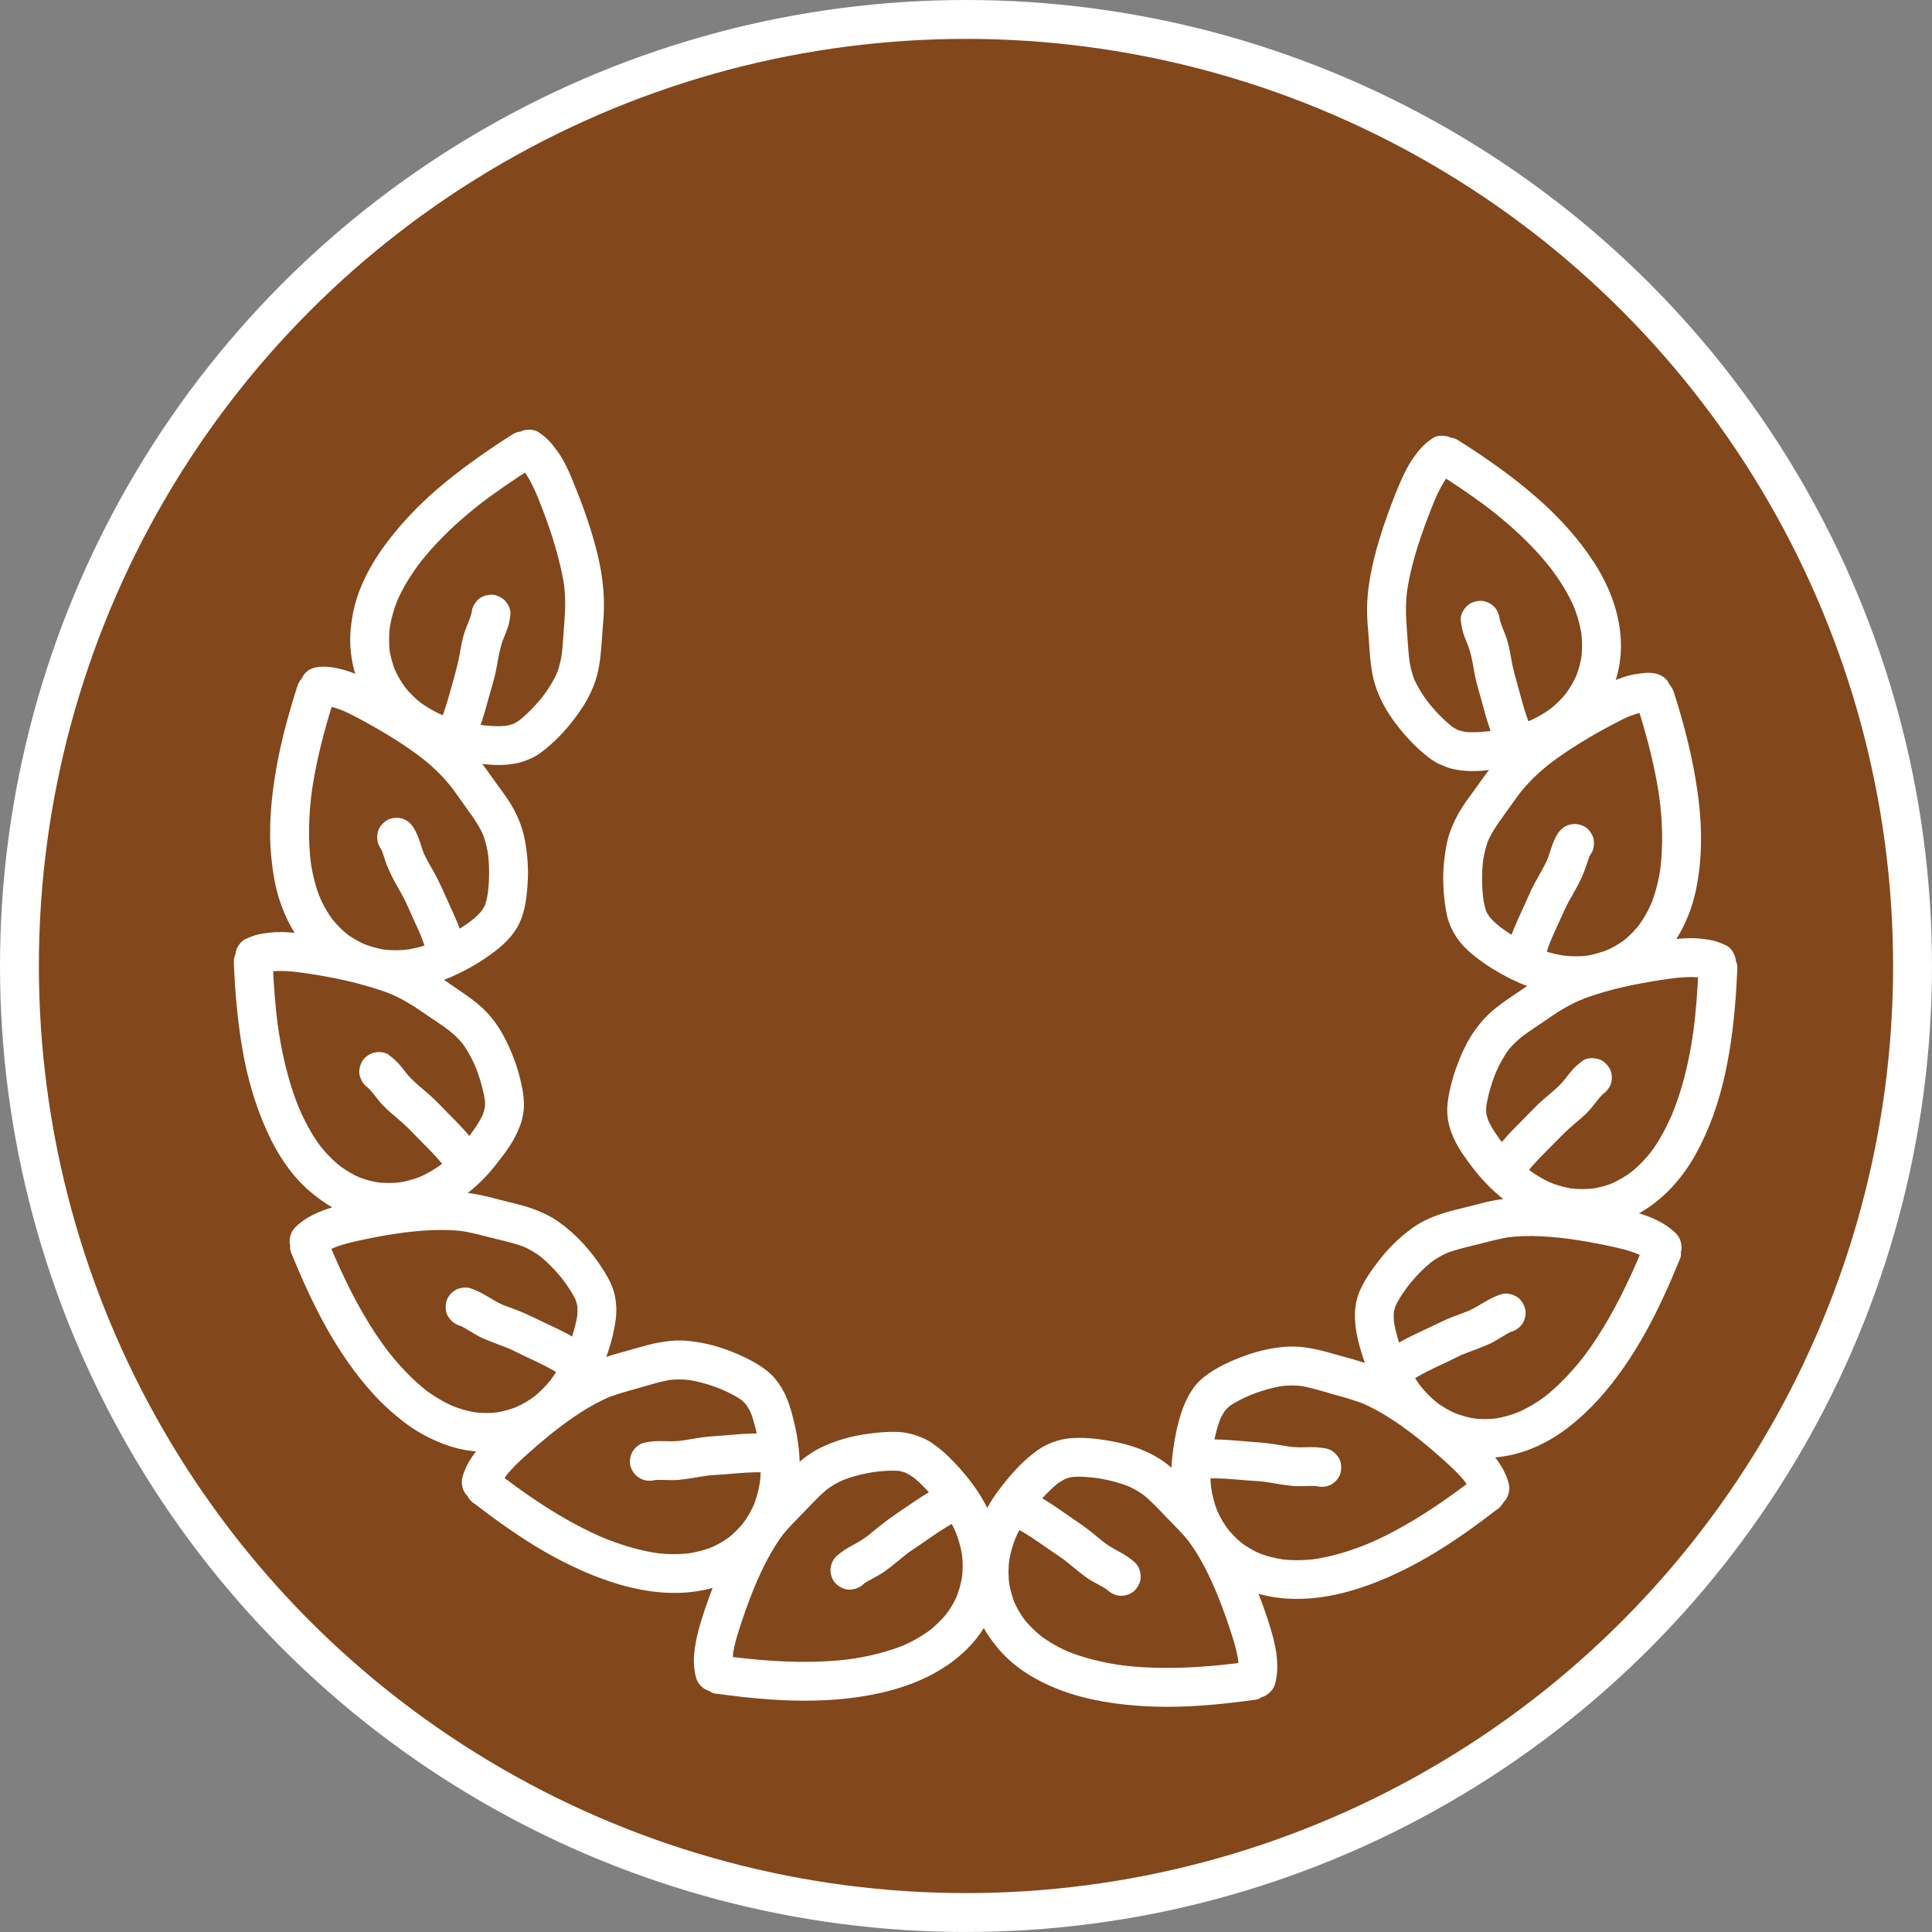 <svg xmlns="http://www.w3.org/2000/svg" id="Ebene_2" viewBox="0 0 1242.01 1242.01"><rect x="0" y="0" width="1242.01" height="1242.01" fill="#808080" stroke="none"/><defs><style>.cls-1{fill:#fff;}.cls-2{fill:#82471b;stroke:#fff;stroke-miterlimit:10;stroke-width:25px;}</style></defs><g id="Ebene_1-2"><circle class="cls-2" cx="621" cy="621" r="608.5"></circle><path class="cls-1" d="M329.92,278.98c-14.93,9.45-29.44,19.54-43.16,30.69-13.85,11.26-26.35,23.79-37.22,37.96s-19.92,30.64-22.96,48.45c-.88,5.17-1.51,10.42-1.47,15.67s.67,10.53,1.73,15.66,2.95,10.14,5.09,15.01c1.51,3.45,3.31,6.76,5.4,9.9,4.44,6.67,9.78,12.75,16.1,17.68,3.52,2.75,7.08,5.36,10.96,7.58s8.02,4.04,12.18,5.77c6.74,2.79,13.79,4.75,20.97,6.03,4.78.85,9.61,1.45,14.44,1.93,4.11.41,8.25.67,12.38.37,3.01-.22,6.04-.6,8.99-1.28s5.57-1.8,8.26-2.99c4.69-2.08,8.7-5.48,12.52-8.85,7.16-6.33,13.43-13.75,18.83-21.62s9.73-16.73,11.65-26.11c2.08-10.17,2.21-20.58,3.16-30.89s.51-20.44-1.07-30.69c-1.48-9.62-3.99-19.12-6.86-28.41-2.86-9.25-6.21-18.35-9.84-27.33-3.32-8.2-6.64-16.68-11.95-23.84-1.67-2.25-3.38-4.53-5.35-6.54s-4.13-3.65-6.36-5.23c-2.52-1.78-6.77-2.05-9.63-1.26s-6.04,3.04-7.47,5.74c-1.53,2.9-2.3,6.42-1.26,9.63l1.26,2.99c1.11,1.88,2.61,3.37,4.48,4.48.29.2.58.41.86.63l-2.53-1.95c2.24,1.74,4.18,3.81,5.91,6.05l-1.95-2.53c3.93,5.16,6.8,11.04,9.32,17l-1.26-2.99c6.54,15.59,12.27,31.62,16.12,48.1,1.1,4.69,2.06,9.41,2.71,14.19l-.45-3.32c1.04,7.92,1.11,15.89.45,23.85s-.93,16.1-2,24.07l.45-3.32c-.71,5.1-1.87,10.1-3.86,14.87l1.26-2.99c-2.71,6.37-6.46,12.24-10.67,17.72l1.95-2.53c-5.11,6.59-10.93,12.67-17.49,17.82l2.53-1.95c-1.99,1.53-4.14,2.8-6.45,3.79l2.99-1.26c-2.57,1.06-5.25,1.75-8,2.14l3.32-.45c-7.04.93-14.24.11-21.24-.83l3.32.45c-8.95-1.22-17.77-3.43-26.12-6.92l2.99,1.26c-6.06-2.56-11.8-5.79-17.03-9.79l2.53,1.95c-4.38-3.39-8.33-7.27-11.74-11.64l1.95,2.53c-3.41-4.41-6.21-9.24-8.4-14.36l1.26,2.99c-2.1-5.02-3.52-10.26-4.25-15.65l.45,3.32c-.75-5.85-.69-11.75.07-17.6l-.45,3.32c.99-7.32,3.04-14.43,5.89-21.24l-1.26,2.99c4.16-9.81,9.98-18.84,16.46-27.26l-1.95,2.53c9.09-11.74,19.68-22.23,31.01-31.79,3.28-2.77,6.63-5.46,10.02-8.08l-2.53,1.95c11.11-8.58,22.75-16.46,34.61-23.96,2.72-1.72,4.88-4.33,5.74-7.47s.45-6.98-1.26-9.63-4.28-5.02-7.47-5.74-6.77-.55-9.63,1.26h0Z"></path><path class="cls-1" d="M302.9,479.06c5.65-9.49,8.56-20.44,11.42-31.01,1.38-5.11,3.07-10.16,4.19-15.34,1.24-5.74,1.99-11.58,3.52-17.26.81-3.01,2.02-5.87,3.18-8.76.57-1.43,1.13-2.87,1.58-4.35.75-2.47,1.04-4.95,1.36-7.52.37-2.95-1.66-6.84-3.66-8.84-2.17-2.17-5.73-3.8-8.84-3.66s-6.59,1.21-8.84,3.66l-1.95,2.53c-1.13,1.95-1.7,4.05-1.71,6.31l-.05.42.45-3.32c-.71,4.81-3.02,9.15-4.62,13.69-1.7,4.82-2.51,9.92-3.43,14.92-1.7,9.28-4.51,18.36-7.07,27.43-1.39,4.93-2.92,9.84-4.91,14.57l1.26-2.99c-1.01,2.37-2.14,4.68-3.46,6.89-1.65,2.77-2.11,6.53-1.26,9.63.8,2.9,3.04,6.04,5.74,7.47,2.9,1.53,6.42,2.3,9.63,1.26s5.77-2.88,7.47-5.74h0Z"></path><path class="cls-1" d="M191.13,441.17c-5.57,17.51-10.48,35.28-13.62,53.4-3.3,19.06-5.06,38.56-2.97,57.86.96,8.89,2.37,17.75,5.19,26.26,2.59,7.81,6.02,15.51,10.58,22.38,4.88,7.36,10.68,13.77,17.66,19.16,7.53,5.82,16.07,10.13,25.24,12.75,18.19,5.19,37.92,2.99,55.22-4.27,8.7-3.65,16.79-8.07,24.56-13.42s14.63-10.95,19.34-18.88c4.98-8.4,6.18-18.44,6.83-28s.02-18.65-1.64-27.82-5.24-17.63-10.22-25.36c-2.28-3.54-4.78-6.92-7.27-10.31s-4.91-6.93-7.41-10.37c-5.38-7.38-11.24-14.32-18.13-20.34-7.52-6.57-15.7-12.48-24.04-17.96-7.78-5.11-15.83-9.81-24.01-14.24s-16.94-9.09-26.14-11.58c-4.78-1.29-9.95-2.13-14.91-1.72-3.36.28-6.38,1.21-8.84,3.66-2.17,2.17-3.8,5.73-3.66,8.84s1.21,6.59,3.66,8.84c2.33,2.14,5.57,3.93,8.84,3.66,2.15-.18,4.29-.08,6.43.21l-3.32-.45c4.67.68,9.16,2.18,13.5,4l-2.99-1.26c7.26,3.08,14.19,6.97,21.05,10.84s14.22,8.34,21.04,12.97c3.87,2.62,7.66,5.36,11.36,8.22l-2.53-1.95c7.75,6.01,14.78,12.66,20.81,20.42l-1.95-2.53c4.13,5.35,7.93,10.97,11.91,16.43s7.74,11.01,10.41,17.2l-1.26-2.99c2.18,5.18,3.42,10.68,4.18,16.24l-.45-3.32c1.19,9.06,1.12,18.3-.08,27.35l.45-3.32c-.53,3.9-1.17,7.83-2.67,11.49l1.26-2.99c-1.03,2.42-2.37,4.66-3.97,6.75l1.95-2.53c-2.36,3.01-5.18,5.59-8.19,7.94l2.53-1.95c-7.97,6.16-16.78,11.46-26.04,15.41l2.99-1.26c-6.87,2.89-14.05,5.01-21.44,6.05l3.32-.45c-6.06.81-12.17.88-18.23.08l3.32.45c-5.53-.77-10.92-2.24-16.08-4.39l2.99,1.26c-4.92-2.09-9.56-4.74-13.8-7.99l2.53,1.95c-4.31-3.34-8.14-7.23-11.49-11.53l1.95,2.53c-4-5.21-7.25-10.93-9.82-16.97l1.26,2.99c-3.48-8.29-5.57-17-6.77-25.89l.45,3.32c-2.11-16.04-1.54-32.29.58-48.29l-.45,3.32c2.27-16.84,6.22-33.4,10.98-49.7,1.32-4.53,2.71-9.04,4.14-13.54.96-3.02.32-6.94-1.26-9.63s-4.49-5.07-7.47-5.74c-6.82-1.55-13.25,2.06-15.38,8.73h0Z"></path><path class="cls-1" d="M299.06,609.7c-1.49-9.16-5.47-17.84-9.29-26.21-3.51-7.71-6.76-15.61-10.92-22.99-2.44-4.32-5-8.6-6.97-13.16l1.26,2.99c-2.55-6.1-3.76-12.81-7.4-18.44-1.76-2.72-4.3-4.87-7.47-5.74-2.99-.82-6.98-.45-9.63,1.26s-5.02,4.28-5.74,7.47-.57,6.8,1.26,9.63c.82,1.27,1.49,2.6,2.08,3.98l-1.26-2.99c1.41,3.44,2.31,7.05,3.67,10.51,1.79,4.57,3.97,8.89,6.38,13.16,1.97,3.48,4,6.93,5.73,10.53,1.62,3.38,3.03,6.86,4.6,10.26,1.84,3.99,3.71,7.97,5.42,12.01l-1.26-2.99c2.35,5.59,4.46,11.35,5.44,17.36.47,2.9,3.32,6.05,5.74,7.47,2.68,1.57,6.63,2.23,9.63,1.26s5.94-2.85,7.47-5.74l1.26-2.99c.6-2.22.6-4.43,0-6.65h0Z"></path><path class="cls-1" d="M150.29,618.48c.76,18.59,2.34,37.17,5.46,55.53s8.2,36.22,15.88,53.23c6.89,15.27,16.51,29.95,29.75,40.45,3.7,2.93,7.46,5.74,11.57,8.06s8.59,4.28,13.09,5.87c3.62,1.28,7.36,2.21,11.16,2.77,4.93.73,9.85,1.27,14.84,1.11,8.59-.28,17.29-1.9,25.28-5.12,4.38-1.76,8.66-3.68,12.73-6.08s7.97-5.31,11.74-8.29c6.1-4.82,11.55-10.43,16.41-16.49,3.2-4,6.32-8.1,9.18-12.35s5.08-8.68,6.91-13.44,2.7-10.08,2.52-15.14-1.2-10.01-2.36-14.82c-2.2-9.11-5.62-18.05-9.93-26.37s-9.82-15.68-16.86-21.59-15.31-10.96-23.01-16.42c-3.57-2.53-7.21-4.94-11.01-7.1-4.58-2.61-9.34-4.74-14.2-6.77-8.84-3.68-18.16-6.3-27.46-8.53s-19.13-4.02-28.8-5.44-19.15-3.03-28.72-2.09c-2.95.29-5.93.65-8.81,1.35s-5.54,1.84-8.19,3.06-4.99,4.73-5.74,7.47c-.82,2.99-.45,6.98,1.26,9.63s4.28,5.02,7.47,5.74l3.32.45c2.26,0,4.36-.58,6.31-1.71.34-.16.68-.31,1.02-.45l-2.99,1.26c2.53-1.02,5.17-1.65,7.86-2.04l-3.32.45c7.19-.97,14.47-.31,21.63.65l-3.32-.45c16.75,2.25,33.45,5.35,49.6,10.4,4.33,1.35,8.62,2.83,12.8,4.6l-2.99-1.26c7.21,3.07,13.97,6.99,20.38,11.47s13.02,8.56,19.19,13.31l-2.53-1.95c4,3.11,7.72,6.54,10.83,10.55l-1.95-2.53c4.05,5.3,7.21,11.24,9.82,17.36l-1.26-2.99c3.38,8.03,5.89,16.48,7.13,25.12l-.45-3.32c.35,2.6.36,5.19.02,7.79l.45-3.32c-.41,2.85-1.23,5.59-2.34,8.25l1.26-2.99c-2.75,6.37-6.96,12.05-11.17,17.52l1.95-2.53c-5.39,6.93-11.51,13.29-18.46,18.67l2.53-1.95c-5.22,4-10.86,7.41-16.91,9.99l2.99-1.26c-5.38,2.27-11.01,3.84-16.8,4.63l3.32-.45c-5.68.74-11.41.72-17.09-.03l3.32.45c-5.27-.73-10.4-2.15-15.32-4.2l2.99,1.26c-5.37-2.28-10.39-5.28-15.02-8.84l2.53,1.95c-5.53-4.3-10.43-9.34-14.73-14.87l1.95,2.53c-6.39-8.3-11.31-17.64-15.38-27.27l1.26,2.99c-5.93-14.12-9.88-29-12.58-44.05-.78-4.36-1.46-8.74-2.05-13.13l.45,3.32c-1.84-13.8-2.84-27.7-3.4-41.61-.13-3.29-1.3-6.48-3.66-8.84-2.17-2.17-5.73-3.8-8.84-3.66s-6.59,1.21-8.84,3.66-3.8,5.5-3.66,8.84h0Z"></path><path class="cls-1" d="M309.99,741.87c-3-5.36-6.95-10.23-11.02-14.81-3.59-4.03-7.43-7.82-11.22-11.65s-7.43-7.87-11.5-11.45-8.7-7.18-12.59-11.26c-1.98-2.08-3.67-4.4-5.46-6.64-2.5-3.16-5.18-5.59-8.41-8.03-2.41-1.82-6.87-2.02-9.63-1.26s-6.04,3.04-7.47,5.74c-1.53,2.9-2.3,6.42-1.26,9.63l1.26,2.99c1.11,1.88,2.61,3.37,4.48,4.48l.32.24-2.53-1.95c3.6,2.84,6.12,6.7,9.01,10.2,3.1,3.76,6.85,6.92,10.55,10.06s7.37,6.42,10.75,9.99c3.18,3.36,6.48,6.59,9.72,9.89,3.76,3.83,7.45,7.75,10.74,12l-1.95-2.53c1.7,2.22,3.28,4.52,4.64,6.97,1.52,2.71,4.5,4.93,7.47,5.74s6.98.45,9.63-1.26,5.02-4.28,5.74-7.47.43-6.62-1.26-9.63h0Z"></path><path class="cls-1" d="M187.02,805.01c6.7,16.31,13.86,32.45,22.44,47.87s18.67,30.25,30.6,43.33c6.22,6.82,13.02,12.95,20.36,18.54s15.96,10.2,24.87,13.6c17.08,6.5,36.88,6.9,53.92.04,4.24-1.71,8.39-3.55,12.29-5.93s7.3-4.99,10.66-7.83c6.05-5.12,11.16-11.35,15.58-17.9s8.01-14.15,10.99-21.73c3.43-8.71,5.94-17.81,7.13-27.09.69-5.38.4-10.84-.87-16.13s-3.77-9.93-6.53-14.4c-5.05-8.17-11.17-15.89-18.07-22.57-3.72-3.6-7.77-6.9-12.01-9.86s-9.08-5.2-13.99-7.15c-8.32-3.3-17.18-4.85-25.78-7.21-9.85-2.7-19.99-4.48-30.21-4.81s-19.57.49-29.23,1.67c-10.81,1.32-21.55,3.11-32.21,5.36-8.9,1.88-17.58,4.14-25.8,8.16-4.12,2.02-8.05,4.75-11.3,7.98-2.27,2.25-3.66,5.65-3.66,8.84s1.36,6.73,3.66,8.84,5.51,3.81,8.84,3.66,6.43-1.27,8.84-3.66c.76-.76,1.57-1.46,2.41-2.13l-2.53,1.95c2.8-2.15,5.93-3.8,9.17-5.17l-2.99,1.26c6.5-2.69,13.37-4.24,20.24-5.68,8.37-1.76,16.8-3.28,25.28-4.43l-3.32.45c14.12-1.89,28.66-3.13,42.84-1.26l-3.32-.45c7.61,1.03,14.91,3.16,22.35,4.99s14.43,3.38,21.28,6.23l-2.99-1.26c4.39,1.86,8.43,4.27,12.21,7.16l-2.53-1.95c6.4,4.95,12.02,10.87,16.97,17.24l-1.95-2.53c3.77,4.89,7.48,10.16,9.98,15.84l-1.26-2.99c.99,2.35,1.67,4.79,2.04,7.32l-.45-3.32c.44,3.33.33,6.67-.1,10l.45-3.32c-.71,5.05-2.11,9.97-3.59,14.84-1.17,3.87-2.54,7.67-4.1,11.39l1.26-2.99c-3.12,7.37-7.04,14.39-11.94,20.73l1.95-2.53c-3.69,4.74-7.9,9.05-12.65,12.74l2.53-1.95c-4.37,3.37-9.13,6.17-14.21,8.33l2.99-1.26c-5.16,2.16-10.57,3.67-16.1,4.44l3.32-.45c-5.48.72-11,.69-16.48-.03l3.32.45c-6.26-.86-12.33-2.61-18.16-5.04l2.99,1.26c-7.18-3.04-13.88-7.09-20.05-11.85l2.53,1.95c-10.03-7.81-18.79-17.24-26.55-27.28l1.95,2.53c-12.55-16.3-22.51-34.43-31.13-53.06-2.38-5.14-4.65-10.32-6.86-15.54l1.26,2.99c-.82-1.95-1.64-3.91-2.45-5.87-.39-1.63-1.13-3.04-2.24-4.25-.88-1.36-2.05-2.43-3.51-3.22-2.68-1.57-6.63-2.23-9.63-1.26s-5.94,2.85-7.47,5.74-2.51,6.6-1.26,9.63h0Z"></path><path class="cls-1" d="M380.45,868.08c-6.54-5.64-13.9-9.88-21.63-13.63-3.52-1.71-7.07-3.34-10.6-5.02-4.42-2.11-8.75-4.27-13.29-6.14s-9.35-3.45-13.94-5.38l2.99,1.26c-7.51-3.19-13.82-8.59-21.69-11.02-3.04-.94-6.92-.33-9.63,1.26s-5.07,4.49-5.74,7.47c-.73,3.2-.57,6.79,1.26,9.63s4.26,4.76,7.47,5.74c.8.25,1.58.53,2.35.86l-2.99-1.26c5.21,2.3,9.69,5.94,14.91,8.27,6.31,2.81,12.86,4.95,19.22,7.61l-2.99-1.26c3.28,1.4,6.43,3.08,9.65,4.61s6.34,2.97,9.5,4.49c6.25,3.01,12.49,6.22,18.01,10.47l-2.53-1.95c.69.54,1.36,1.09,2.02,1.66,2.54,2.19,5.39,3.66,8.84,3.66,3.07,0,6.73-1.36,8.84-3.66s3.81-5.51,3.66-8.84-1.17-6.69-3.66-8.84h0Z"></path><path class="cls-1" d="M305.37,966.88c14.13,10.9,28.69,21.29,44.14,30.26s33.46,17.38,51.54,22.26,36.21,6.42,54.17,2.15c8.51-2.02,16.96-5.52,24.24-10.4,8.29-5.56,15.15-12.47,20.86-20.64,9.84-14.08,14.01-31.78,13.79-48.79-.11-8.85-1.36-17.78-3.37-26.4-1.89-8.13-4.16-16.53-8.61-23.68-2.41-3.87-5.38-7.52-8.98-10.34-3.9-3.05-7.97-5.55-12.4-7.74-8.4-4.17-17.33-7.6-26.5-9.64-4.87-1.08-9.87-1.83-14.85-2.11-5.45-.3-10.93.38-16.29,1.35-4.57.83-9.05,2.08-13.51,3.38s-8.91,2.5-13.37,3.75c-9.11,2.55-18.01,6.09-26.31,10.65s-15.7,9.69-23.05,15.21c-8.24,6.18-16.21,12.7-23.91,19.54-7.13,6.34-13.95,12.84-19.41,20.72-2.75,3.97-4.96,8.51-6.24,13.17-.85,3.13-.38,6.83,1.26,9.63,1.52,2.59,4.49,5.07,7.47,5.74,3.2.73,6.79.57,9.63-1.26s4.87-4.27,5.74-7.47c.31-1.12.68-2.22,1.12-3.29l-1.26,2.99c1.39-3.27,3.3-6.26,5.46-9.08l-1.95,2.53c4.53-5.83,10.02-10.8,15.51-15.69,6.03-5.37,12.21-10.57,18.59-15.51l-2.53,1.95c11.04-8.51,22.74-16.69,35.61-22.18l-2.99,1.26c6.85-2.89,13.96-4.72,21.09-6.75,7.54-2.14,15.03-4.61,22.82-5.67l-3.32.45c4.94-.64,9.86-.58,14.8.07l-3.32-.45c8.36,1.16,16.51,3.64,24.27,6.91l-2.99-1.26c5.4,2.29,10.96,4.9,15.66,8.44l-2.53-1.95c1.94,1.51,3.67,3.23,5.19,5.17l-1.95-2.53c1.89,2.47,3.39,5.19,4.61,8.05l-1.26-2.99c1.7,4.04,2.87,8.26,3.91,12.51,1.1,4.48,2.03,8.98,2.66,13.54l-.45-3.32c1.1,8.21,1.28,16.54.21,24.77l.45-3.32c-.86,6.29-2.45,12.46-4.91,18.32l1.26-2.99c-2.13,5-4.86,9.71-8.16,14.03l1.95-2.53c-3.33,4.3-7.17,8.19-11.47,11.53l2.53-1.95c-4.24,3.25-8.87,5.91-13.79,7.99l2.99-1.26c-5.74,2.38-11.76,3.95-17.91,4.8l3.32-.45c-7.94,1.06-15.98.94-23.92-.11l3.32.45c-13.23-1.81-26.14-5.89-38.43-11.05l2.99,1.26c-19.99-8.46-38.51-20.04-56.08-32.71-4.91-3.54-9.75-7.18-14.54-10.88-2.38-1.84-6.89-2.01-9.63-1.26-2.9.8-6.04,3.04-7.47,5.74-1.53,2.9-2.3,6.42-1.26,9.63l1.26,2.99c1.11,1.88,2.61,3.37,4.48,4.48h0Z"></path><path class="cls-1" d="M502.04,922.91c-8.53-1.62-17.06-1.63-25.69-1.01-3.83.27-7.66.63-11.49.94-4.38.35-8.74.57-13.1,1.15-5.3.71-10.55,1.75-15.86,2.47l3.32-.45c-3.78.49-7.49.61-11.3.47-4.66-.17-9.23-.07-13.81.98-2.98.68-5.95,3.15-7.47,5.74s-2.23,6.63-1.26,9.63c2.16,6.68,8.54,10.29,15.38,8.73.71-.16,1.43-.29,2.16-.39l-3.32.45c5.57-.67,11.19.27,16.78-.27,6.84-.66,13.56-2.1,20.37-3.02l-3.32.45c3.59-.47,7.2-.6,10.81-.88s7.05-.6,10.58-.87c7.02-.54,14.12-.91,21.13,0l-3.32-.45c.93.13,1.86.28,2.78.45,3.35.64,6.61.51,9.63-1.26,2.59-1.52,5.07-4.49,5.74-7.47.73-3.2.57-6.79-1.26-9.63-1.68-2.61-4.3-5.14-7.47-5.74h0Z"></path><path class="cls-1" d="M459.75,1088.74c18.94,2.55,37.95,4.56,57.08,4.58s38.14-1.8,56.43-6.8c16.9-4.62,32.92-12.16,45.93-24.06,6.03-5.51,11.35-12.13,15.3-19.29,2.28-4.13,4.17-8.55,5.66-13.02,1.64-4.93,2.5-9.96,3.17-15.1,2.35-18.03-2.95-36.57-12.13-52.03-4.74-7.99-10.61-15.36-16.99-22.1-2.69-2.83-5.42-5.64-8.41-8.16-3.58-3.01-7.38-5.97-11.66-7.92-5.54-2.53-10.9-4.03-17.03-4.29-3.89-.17-7.8,0-11.67.34-9.19.83-18.42,2.4-27.17,5.4-4.62,1.58-9.23,3.46-13.5,5.83s-8.55,5.66-12.37,9c-6.37,5.55-11.99,11.97-17.95,17.96-6.52,6.55-12.44,13.78-17.37,21.6s-9.04,16.33-12.74,24.85c-4.17,9.6-7.93,19.36-11.26,29.29-3.12,9.32-5.89,18.58-6.81,28.41-.47,5.03-.1,10.28,1.18,15.17.79,3.02,3.06,5.9,5.74,7.47s6.63,2.23,9.63,1.26,5.94-2.85,7.47-5.74,2.14-6.3,1.26-9.63c-.27-1.03-.48-2.06-.63-3.11l.45,3.32c-.48-3.62-.33-7.26.14-10.87l-.45,3.32c1.07-7.79,3.56-15.3,6.04-22.73,2.68-8.02,5.61-15.95,8.88-23.74l-1.26,2.99c5.26-12.45,11.23-24.88,19.52-35.62l-1.95,2.53c4.59-5.91,9.94-11.04,15.12-16.42s10.13-10.81,15.99-15.34l-2.53,1.95c3.8-2.9,7.9-5.24,12.31-7.09l-2.99,1.26c7.58-3.15,15.64-5.09,23.76-6.2l-3.32.45c6.23-.83,12.82-1.45,19.08-.66l-3.32-.45c2.51.35,4.94,1.02,7.28,1.99l-2.99-1.26c2.96,1.27,5.68,2.97,8.23,4.92l-2.53-1.95c3.37,2.63,6.41,5.64,9.36,8.73,3.16,3.31,6.18,6.72,8.98,10.34l-1.95-2.53c4.83,6.29,8.98,13.09,12.11,20.4l-1.26-2.99c2.5,5.93,4.29,12.13,5.16,18.51l-.45-3.32c.74,5.68.75,11.42-.01,17.1l.45-3.32c-.78,5.52-2.23,10.92-4.39,16.06l1.26-2.99c-2.09,4.88-4.8,9.44-8.03,13.64l1.95-2.53c-3.76,4.82-8.15,9.1-12.98,12.83l2.53-1.95c-5.99,4.58-12.57,8.31-19.5,11.26l2.99-1.26c-12.06,5.09-25,8.07-37.93,9.83l3.32-.45c-21.97,2.95-44.27,2.23-66.28.02-6.07-.61-12.13-1.34-18.18-2.15l3.32.45-.43-.06c-1.66-.52-3.32-.6-4.98-.22-1.66.08-3.21.57-4.65,1.48-2.59,1.52-5.07,4.49-5.74,7.47-.73,3.2-.57,6.79,1.26,9.63,1.63,2.52,4.35,5.32,7.47,5.74h0Z"></path><path class="cls-1" d="M611.17,952.82c-8.29,2.89-15.77,7.29-23,12.2s-14.59,9.71-21.47,15.08c-3.63,2.83-7.08,5.87-10.71,8.68l2.53-1.95c-3.05,2.34-6.23,4.31-9.62,6.11-4.07,2.16-7.96,4.5-11.36,7.66-2.3,2.13-3.66,5.75-3.66,8.84s1.36,6.73,3.66,8.84,5.51,3.81,8.84,3.66,6.33-1.33,8.84-3.66c.49-.45.99-.88,1.51-1.29l-2.53,1.95c4.42-3.38,9.73-5.34,14.27-8.55,5.66-4,10.8-8.66,16.27-12.89l-2.53,1.95c2.77-2.13,5.72-3.98,8.61-5.95s5.8-4.03,8.71-6.03c5.82-3.99,11.77-7.88,18.28-10.66l-2.99,1.26c.99-.41,2-.8,3.01-1.16,3.1-1.08,5.77-2.85,7.47-5.74,1.57-2.68,2.23-6.63,1.26-9.63s-2.85-5.94-5.74-7.47-6.47-2.36-9.63-1.26h0Z"></path><path class="cls-1" d="M924.65,304.49c11.86,7.51,23.49,15.38,34.61,23.96l-2.53-1.95c11.78,9.12,22.99,19.03,32.92,30.14,2.82,3.15,5.52,6.4,8.11,9.74l-1.95-2.53c6.49,8.42,12.3,17.46,16.46,27.26l-1.26-2.99c2.85,6.81,4.9,13.92,5.89,21.24l-.45-3.32c.76,5.85.82,11.75.07,17.6l.45-3.32c-.73,5.39-2.14,10.64-4.25,15.65l1.26-2.99c-2.19,5.13-4.99,9.95-8.4,14.36l1.95-2.53c-3.41,4.36-7.36,8.25-11.74,11.64l2.53-1.95c-5.23,4-10.98,7.23-17.03,9.79l2.99-1.26c-8.35,3.49-17.16,5.69-26.12,6.92l3.32-.45c-7,.94-14.2,1.76-21.24.83l3.32.45c-2.75-.39-5.43-1.08-8-2.14l2.99,1.26c-2.31-.99-4.45-2.26-6.45-3.79l2.53,1.95c-6.56-5.15-12.38-11.24-17.49-17.82l1.95,2.53c-4.21-5.47-7.96-11.35-10.67-17.72l1.26,2.99c-1.99-4.76-3.15-9.77-3.86-14.87l.45,3.32c-1.07-7.97-1.34-16.06-2-24.07s-.59-15.93.45-23.85l-.45,3.32c2.29-16.84,7.63-33.36,13.63-49.21,1.66-4.39,3.39-8.75,5.21-13.08l-1.26,2.99c2.52-5.96,5.39-11.83,9.32-17l-1.95,2.53c1.74-2.24,3.67-4.31,5.91-6.05l-2.53,1.95c.28-.21.57-.42.86-.63,2.71-1.91,4.84-4.17,5.74-7.47.82-2.99.45-6.98-1.26-9.63s-4.28-5.02-7.47-5.74-6.91-.66-9.63,1.26c-2.28,1.61-4.54,3.35-6.49,5.36s-3.76,4.4-5.45,6.72c-2.32,3.18-4.25,6.64-5.97,10.18-4.29,8.82-7.79,18.11-11.11,27.33-3.31,9.2-6.25,18.54-8.55,28.04-2.44,10.08-4.25,20.42-4.43,30.81-.08,4.71.17,9.41.61,14.09s.66,9.31,1.01,13.96c.42,5.65,1.02,11.34,2.2,16.89s3.06,10.29,5.39,15.14c4.1,8.55,9.97,16.35,16.26,23.41,2.83,3.18,5.84,6.2,9.04,9,3.85,3.37,7.86,6.7,12.59,8.74,2.71,1.17,5.38,2.29,8.27,2.92s5.99,1.03,9,1.22c4.13.27,8.28-.01,12.39-.43,8.44-.86,16.86-2.07,25.02-4.43,15.35-4.43,30.18-12.32,41.1-24.16,12.89-13.96,20.33-32.3,20.34-51.35,0-19.29-7.09-37.93-17.5-53.93-9.65-14.82-21.63-28.06-34.81-39.8-13.23-11.78-27.59-22.31-42.36-32.07-3.36-2.22-6.74-4.4-10.14-6.55-2.68-1.7-6.61-2.09-9.63-1.26s-6.04,3.04-7.47,5.74c-3.26,6.17-1.42,13.36,4.48,17.1h0Z"></path><path class="cls-1" d="M985.87,470.36c-1.32-2.21-2.45-4.53-3.46-6.89l1.26,2.99c-3.49-8.31-5.55-17.12-7.98-25.77-1.32-4.71-2.7-9.34-3.61-14.15-.96-5.06-1.73-10.19-3.21-15.14-1.57-5.25-4.42-10.08-5.23-15.55l.45,3.32-.05-.42c.06-1.72-.29-3.33-1.08-4.82-.5-1.55-1.37-2.89-2.58-4.02-2.17-2.17-5.73-3.8-8.84-3.66s-6.59,1.21-8.84,3.66c-2.08,2.27-4.06,5.64-3.66,8.84.48,3.84,1.13,7.25,2.53,10.83,1.01,2.61,2.17,5.17,3.02,7.84,1.75,5.5,2.51,11.27,3.62,16.92,1.05,5.32,2.71,10.46,4.13,15.69s2.66,9.97,4.23,14.88c1.99,6.21,4.37,12.47,7.72,18.09,1.62,2.71,4.41,4.9,7.47,5.74s6.98.45,9.63-1.26,5.02-4.28,5.74-7.47.49-6.69-1.26-9.63h0Z"></path><path class="cls-1" d="M1051.94,451.73c5.11,16.04,9.65,32.29,12.79,48.84.91,4.78,1.69,9.57,2.34,14.39l-.45-3.32c2.13,16,2.69,32.26.58,48.29l.45-3.32c-1.2,8.89-3.29,17.6-6.77,25.89l1.26-2.99c-2.57,6.04-5.81,11.77-9.82,16.97l1.95-2.53c-3.35,4.3-7.18,8.19-11.49,11.53l2.53-1.95c-4.25,3.25-8.88,5.9-13.8,7.99l2.99-1.26c-5.16,2.14-10.55,3.62-16.08,4.39l3.32-.45c-6.06.8-12.18.73-18.23-.08l3.32.45c-7.39-1.04-14.57-3.15-21.44-6.05l2.99,1.26c-9.26-3.95-18.07-9.25-26.04-15.41l2.53,1.95c-3.01-2.35-5.83-4.93-8.19-7.94l1.95,2.53c-1.6-2.08-2.94-4.33-3.97-6.75l1.26,2.99c-1.5-3.66-2.14-7.59-2.67-11.49l.45,3.32c-1.2-9.05-1.26-18.29-.08-27.35l-.45,3.32c.76-5.56,2-11.06,4.18-16.24l-1.26,2.99c2.66-6.19,6.45-11.77,10.41-17.2s7.78-11.08,11.91-16.43l-1.95,2.53c6.03-7.76,13.05-14.41,20.81-20.42l-2.53,1.95c13.08-10.09,27.29-18.63,41.87-26.36,3.8-2.01,7.62-3.98,11.58-5.66l-2.99,1.26c4.34-1.82,8.83-3.32,13.5-4l-3.32.45c2.14-.28,4.28-.38,6.43-.21,3.04.25,6.75-1.57,8.84-3.66s3.8-5.73,3.66-8.84-1.21-6.59-3.66-8.84-5.38-3.37-8.84-3.66c-2.01-.17-4.02-.09-6.02.15-3.08.38-6.11.81-9.1,1.63-5.03,1.38-9.9,3.48-14.61,5.69-8.14,3.81-16.03,8.29-23.76,12.86s-15.69,9.74-23.1,15.25c-7.67,5.7-15.14,11.66-21.52,18.8s-11.3,14.69-16.79,22.16c-2.49,3.39-4.99,6.78-7.25,10.33-2.78,4.36-4.99,8.94-6.89,13.75-1.46,3.69-2.44,7.55-3.13,11.45-.91,5.1-1.52,10.28-1.75,15.46-.4,9.12.36,18.36,2.11,27.31s6.74,17.19,13.48,23.39c6.37,5.86,13.93,10.87,21.46,15.14,8.22,4.65,17.11,8.5,26.26,10.88s18.45,3.46,27.66,2.65c10.66-.95,20.69-3.76,30.2-8.72,7.28-3.8,14.03-9.08,19.54-15.16,11.17-12.31,18.5-27.89,21.8-44.13,3.79-18.63,3.9-37.85,1.64-56.68s-6.59-38.38-12.09-57.1c-1.25-4.24-2.55-8.46-3.89-12.66-.98-3.07-2.92-5.82-5.74-7.47s-6.63-2.23-9.63-1.26-5.94,2.85-7.47,5.74-2.29,6.4-1.26,9.63h0Z"></path><path class="cls-1" d="M992.23,620.26c.98-6.01,3.09-11.76,5.44-17.36l-1.26,2.99c2.97-7,6.23-13.9,9.35-20.84,3.28-7.29,7.95-13.85,11.13-21.18,1.19-2.74,2.25-5.47,3.17-8.3.67-2.07,1.33-4.14,2.16-6.15l-1.26,2.99c.59-1.39,1.26-2.72,2.08-3.98,1.71-2.65,2.08-6.64,1.26-9.63s-3.04-6.04-5.74-7.47c-6.22-3.28-13.31-1.39-17.1,4.48-3.64,5.63-4.84,12.34-7.4,18.44l1.26-2.99c-3.49,8.05-8.59,15.27-12.07,23.35-3.7,8.61-7.96,16.97-11.33,25.73-1.65,4.3-3.05,8.72-3.79,13.28-.52,1.66-.6,3.32-.22,4.98.08,1.66.57,3.21,1.48,4.65,1.52,2.59,4.49,5.07,7.47,5.74,3.2.73,6.79.57,9.63-1.26,2.57-1.65,5.23-4.32,5.74-7.47h0Z"></path><path class="cls-1" d="M1091.89,622.39c-.57,13.91-1.56,27.81-3.4,41.61l.45-3.32c-2.05,15.23-5.14,30.36-10.02,44.95-1.38,4.13-2.92,8.21-4.61,12.23l1.26-2.99c-4.07,9.63-8.99,18.97-15.38,27.27l1.95-2.53c-4.3,5.53-9.2,10.57-14.73,14.87l2.53-1.95c-4.63,3.56-9.64,6.56-15.02,8.84l2.99-1.26c-4.91,2.05-10.04,3.47-15.32,4.2l3.32-.45c-5.67.75-11.41.77-17.09.03l3.32.45c-5.79-.79-11.42-2.37-16.8-4.63l2.99,1.26c-6.05-2.59-11.69-5.99-16.91-9.99l2.53,1.95c-6.95-5.38-13.07-11.74-18.46-18.67l1.95,2.53c-4.22-5.46-8.43-11.15-11.17-17.52l1.26,2.99c-1.11-2.65-1.93-5.4-2.34-8.25l.45,3.32c-.34-2.6-.32-5.19.02-7.79l-.45,3.32c1.24-8.63,3.75-17.09,7.13-25.12l-1.26,2.99c2.61-6.13,5.76-12.06,9.82-17.36l-1.95,2.53c3.11-4.01,6.83-7.45,10.83-10.55l-2.53,1.95c6.17-4.74,12.82-8.85,19.19-13.31s13.18-8.4,20.38-11.47l-2.99,1.26c15.3-6.45,31.9-10.09,48.22-12.85,4.71-.8,9.44-1.5,14.18-2.14l-3.32.45c7.16-.96,14.44-1.61,21.63-.65l-3.32-.45c2.7.39,5.34,1.01,7.86,2.04l-2.99-1.26c.34.15.68.3,1.02.45,1.43.91,2.98,1.41,4.65,1.48,1.66.37,3.32.3,4.98-.22,2.9-.8,6.04-3.04,7.47-5.74,1.53-2.9,2.3-6.42,1.26-9.63-.95-2.92-2.84-6.13-5.74-7.47-2.71-1.25-5.47-2.41-8.38-3.1s-5.87-1.05-8.82-1.33c-4.26-.4-8.55-.27-12.8.1-10.25.89-20.51,2.59-30.62,4.49-19.12,3.6-38.72,8.62-55.73,18.36-3.86,2.21-7.55,4.67-11.17,7.24s-7.06,4.77-10.58,7.16c-4.27,2.9-8.47,5.95-12.41,9.29s-7.33,7.28-10.47,11.5c-5.49,7.38-9.34,16-12.48,24.59-1.43,3.92-2.65,7.92-3.61,11.98-1.15,4.82-2.17,9.9-2.28,14.85-.22,10.31,3.98,20.11,9.66,28.51,5.04,7.46,10.65,14.68,17.02,21.06,6.03,6.04,12.87,11.51,20.23,15.83s15.39,7.64,23.67,9.37c18.28,3.81,37.31,1.12,53.57-8.19,14.95-8.56,26.9-22.02,35.27-36.94,9.06-16.15,15.19-33.96,19.17-52.01s6.11-36.88,7.27-55.49c.26-4.21.47-8.43.64-12.65.13-3.12-1.48-6.66-3.66-8.84s-5.73-3.8-8.84-3.66c-7,.31-12.21,5.49-12.5,12.5h0Z"></path><path class="cls-1" d="M978.77,758.4c1.37-2.44,2.94-4.75,4.64-6.97l-1.95,2.53c5.76-7.45,12.71-13.84,19.23-20.6,3.37-3.49,6.76-6.84,10.45-9.98s7.61-6.3,10.89-9.97,6.12-8.37,10.2-11.59l-2.53,1.95.32-.24c1.46-.79,2.63-1.86,3.51-3.22,1.1-1.21,1.85-2.62,2.24-4.25.82-2.99.45-6.98-1.26-9.63s-4.28-5.02-7.47-5.74-7.01-.72-9.63,1.26c-2.87,2.17-5.37,4.29-7.64,7.07-1.69,2.07-3.26,4.24-5.01,6.26-3.65,4.21-8.09,7.67-12.3,11.29s-7.86,7.54-11.7,11.44-7.61,7.59-11.25,11.55c-4.57,4.98-9,10.31-12.31,16.23-1.6,2.86-2.14,6.44-1.26,9.63.8,2.9,3.04,6.04,5.74,7.47,2.9,1.53,6.42,2.3,9.63,1.26s5.86-2.87,7.47-5.74h0Z"></path><path class="cls-1" d="M1056.05,802.28c-.81,1.96-1.62,3.92-2.45,5.87l1.26-2.99c-7.97,18.84-16.9,37.37-28.06,54.55-3.13,4.81-6.43,9.5-9.93,14.05l1.95-2.53c-7.76,10.04-16.52,19.47-26.55,27.28l2.53-1.95c-6.17,4.76-12.87,8.81-20.05,11.85l2.99-1.26c-5.82,2.43-11.9,4.17-18.16,5.04l3.32-.45c-5.48.72-11,.75-16.48.03l3.32.45c-5.54-.77-10.95-2.27-16.1-4.44l2.99,1.26c-5.08-2.16-9.84-4.96-14.21-8.33l2.53,1.95c-4.74-3.69-8.96-8-12.65-12.74l1.95,2.53c-4.9-6.34-8.82-13.36-11.94-20.73l1.26,2.99c-1.56-3.72-2.93-7.53-4.1-11.39-1.48-4.87-2.88-9.79-3.59-14.84l.45,3.32c-.44-3.33-.54-6.67-.1-10l-.45,3.32c.37-2.53,1.04-4.97,2.04-7.32l-1.26,2.99c2.5-5.68,6.21-10.95,9.98-15.84l-1.95,2.53c4.96-6.38,10.57-12.3,16.97-17.24l-2.53,1.95c3.78-2.89,7.83-5.3,12.21-7.16l-2.99,1.26c6.85-2.85,14.1-4.46,21.28-6.23s14.74-3.96,22.35-4.99l-3.32.45c14.19-1.87,28.72-.63,42.84,1.26l-3.32-.45c8.48,1.15,16.91,2.66,25.28,4.43,6.87,1.45,13.73,2.99,20.24,5.68l-2.99-1.26c3.25,1.37,6.37,3.02,9.17,5.17l-2.53-1.95c.84.67,1.65,1.37,2.41,2.13,2.28,2.26,5.62,3.66,8.84,3.66s6.73-1.36,8.84-3.66,3.81-5.51,3.66-8.84-1.26-6.46-3.66-8.84c-6.88-6.82-16.17-10.74-25.35-13.36s-17.77-4.13-26.71-5.65c-10.65-1.81-21.41-3.23-32.2-3.87s-20.9-.24-31.34,1.52c-4.59.77-9.09,1.89-13.58,3.11s-8.62,2.14-12.92,3.23c-9.37,2.39-18.8,5.6-26.75,11.24s-14.81,12.19-20.8,19.72c-3.23,4.07-6.35,8.22-9.07,12.65s-5.28,9.3-6.48,14.45c-2.56,10.99-.37,22.01,2.78,32.63,2.36,7.96,5.4,15.77,9.22,23.15,7.31,14.1,18.16,26.63,31.82,34.87,7.01,4.23,14.93,7.41,22.95,9.07,10.4,2.16,20.72,2.08,31.13.04,9.18-1.79,18.13-5.46,26.24-10.07s15.63-10.57,22.47-16.98c12.77-12,23.52-26.25,32.7-41.13,8.83-14.31,16.25-29.46,22.93-44.88,1.96-4.53,3.88-9.09,5.76-13.66,1.15-2.79.19-7.15-1.26-9.63s-4.49-5.07-7.47-5.74c-3.2-.73-6.79-.57-9.63,1.26l-2.53,1.95c-1.55,1.56-2.62,3.4-3.21,5.52h0Z"></path><path class="cls-1" d="M904.41,889.67c.66-.57,1.34-1.12,2.02-1.66l-2.53,1.95c5.52-4.25,11.75-7.46,18.01-10.47,3.15-1.52,6.34-2.98,9.5-4.49s6.37-3.22,9.65-4.61l-2.99,1.26c6.36-2.67,12.91-4.81,19.22-7.61,5.22-2.32,9.69-5.96,14.91-8.27l-2.99,1.26c.77-.32,1.55-.61,2.35-.86,3.06-.94,5.83-2.95,7.47-5.74s2.23-6.63,1.26-9.63-2.85-5.94-5.74-7.47-6.38-2.26-9.63-1.26c-7.87,2.43-14.18,7.82-21.69,11.02l2.99-1.26c-4.04,1.69-8.19,3.1-12.26,4.7-4.65,1.83-9.08,3.97-13.57,6.14-6.99,3.38-14.14,6.47-20.89,10.33-4.52,2.58-8.8,5.59-12.74,9-2.32,2-3.66,5.87-3.66,8.84s1.36,6.73,3.66,8.84,5.51,3.81,8.84,3.66,6.22-1.4,8.84-3.66h0Z"></path><path class="cls-1" d="M949.19,949.21c-17.05,13.16-34.76,25.6-53.85,35.64-5.48,2.88-11.06,5.54-16.76,7.95l2.99-1.26c-12.29,5.17-25.19,9.24-38.43,11.05l3.32-.45c-7.94,1.06-15.98,1.17-23.92.11l3.32.45c-6.15-.85-12.17-2.41-17.91-4.8l2.99,1.26c-4.92-2.08-9.55-4.74-13.79-7.99l2.53,1.95c-4.3-3.34-8.14-7.22-11.47-11.53l1.95,2.53c-3.3-4.32-6.03-9.02-8.16-14.03l1.26,2.99c-2.46-5.86-4.05-12.02-4.91-18.32l.45,3.32c-1.08-8.23-.89-16.55.21-24.77l-.45,3.32c.63-4.57,1.56-9.07,2.66-13.54s2.21-8.47,3.91-12.51l-1.26,2.99c1.23-2.86,2.72-5.58,4.61-8.05l-1.95,2.53c1.52-1.94,3.24-3.66,5.19-5.17l-2.53,1.95c4.7-3.54,10.26-6.15,15.66-8.44l-2.99,1.26c7.77-3.27,15.91-5.75,24.27-6.91l-3.32.45c4.94-.66,9.85-.71,14.8-.07l-3.32-.45c7.8,1.07,15.28,3.53,22.82,5.67,7.13,2.03,14.23,3.86,21.09,6.75l-2.99-1.26c12.88,5.49,24.58,13.67,35.61,22.18l-2.53-1.95c6.39,4.94,12.57,10.14,18.59,15.51,5.5,4.9,10.98,9.86,15.51,15.69l-1.95-2.53c2.16,2.82,4.07,5.81,5.46,9.08l-1.26-2.99c.44,1.08.82,2.17,1.12,3.29.83,3.03,3.04,5.89,5.74,7.47s6.63,2.23,9.63,1.26,5.94-2.85,7.47-5.74,2.16-6.32,1.26-9.63c-2.69-9.86-9.35-18.26-16.46-25.38-6.36-6.36-13.27-12.25-20.21-17.95-7.89-6.48-16.03-12.71-24.55-18.34-8.23-5.44-16.73-10.03-25.9-13.68-8.23-3.27-16.89-5.28-25.38-7.75-9.67-2.82-19.8-5.28-29.95-4.65-9.26.58-18.43,2.64-27.13,5.82-9.35,3.42-18.54,7.6-26.4,13.77-7.35,5.77-11.74,14.53-14.58,23.23-2.7,8.29-4.29,16.91-5.4,25.54-.99,7.7-1.15,15.54-.2,23.25.59,4.77,1.3,9.49,2.58,14.13s3.04,8.99,5.03,13.29c3.64,7.85,8.95,15.1,15.1,21.16,6.77,6.67,14.68,11.77,23.4,15.45,17.08,7.21,35.79,7.88,53.88,4.71s35.99-10.24,52.5-18.74c15.99-8.24,31.03-18.22,45.49-28.89,3.41-2.52,6.78-5.07,10.13-7.66,1.46-.79,2.63-1.86,3.51-3.22,1.1-1.21,1.85-2.62,2.24-4.25.82-2.99.45-6.98-1.26-9.63s-4.28-5.02-7.47-5.74-7.04-.74-9.63,1.26h0Z"></path><path class="cls-1" d="M771.79,950.93c.92-.18,1.85-.33,2.78-.45l-3.32.45c7.01-.9,14.11-.54,21.13,0,3.46.27,6.91.59,10.37.85,3.68.29,7.36.42,11.02.89l-3.32-.45c6.8.92,13.52,2.36,20.37,3.02,5.59.54,11.21-.4,16.78.27l-3.32-.45c.73.1,1.44.23,2.16.39,3.25.74,6.71.45,9.63-1.26,2.59-1.52,5.07-4.49,5.74-7.47.73-3.2.57-6.79-1.26-9.63-1.72-2.67-4.28-5.02-7.47-5.74-4.57-1.04-9.16-1.15-13.81-.98-3.81.14-7.52.03-11.3-.47l3.32.45c-4.2-.57-8.35-1.39-12.54-2.01-5-.74-9.94-1.12-14.96-1.5-7.68-.57-15.36-1.45-23.07-1.48-5.22-.02-10.45.46-15.58,1.44-2.94.56-6.01,3.25-7.47,5.74-1.57,2.68-2.23,6.63-1.26,9.63s2.85,5.94,5.74,7.47c3.11,1.64,6.17,1.92,9.63,1.26h0Z"></path><path class="cls-1" d="M800.78,1068.55l-.43.06,3.32-.45c-21.8,2.92-43.84,4.84-65.85,3.8-6.22-.29-12.43-.84-18.6-1.66l3.32.45c-12.94-1.76-25.88-4.75-37.93-9.83l2.99,1.26c-6.93-2.95-13.52-6.68-19.5-11.26l2.53,1.95c-4.83-3.74-9.22-8.01-12.98-12.83l1.95,2.53c-3.23-4.2-5.94-8.77-8.03-13.64l1.26,2.99c-2.16-5.14-3.61-10.54-4.39-16.06l.45,3.32c-.76-5.68-.76-11.42-.01-17.1l-.45,3.32c.87-6.38,2.66-12.58,5.16-18.51l-1.26,2.99c3.12-7.3,7.28-14.1,12.11-20.4l-1.95,2.53c2.8-3.62,5.82-7.03,8.98-10.34,2.95-3.09,5.99-6.1,9.36-8.73l-2.53,1.95c2.55-1.96,5.27-3.66,8.23-4.92l-2.99,1.26c2.34-.97,4.77-1.64,7.28-1.99l-3.32.45c6.27-.79,12.85-.17,19.08.66l-3.32-.45c8.25,1.13,16.43,3.11,24.11,6.35l-2.99-1.26c4.27,1.83,8.26,4.12,11.96,6.95l-2.53-1.95c5.86,4.54,10.87,10.02,15.99,15.34s10.52,10.51,15.12,16.42l-1.95-2.53c8.29,10.75,14.26,23.17,19.52,35.62l-1.26-2.99c3.27,7.79,6.2,15.73,8.88,23.74,2.49,7.44,4.97,14.94,6.04,22.73l-.45-3.32c.47,3.61.62,7.25.14,10.87l.45-3.32c-.16,1.05-.36,2.09-.63,3.11-.83,3.16-.4,6.8,1.26,9.63,1.52,2.59,4.49,5.07,7.47,5.74,3.2.73,6.79.57,9.63-1.26s4.9-4.27,5.74-7.47c2.7-10.28,1.01-21.24-1.77-31.31-2.45-8.89-5.57-17.66-8.85-26.28-3.69-9.69-7.77-19.28-12.49-28.51-4.39-8.59-9.47-16.54-15.55-24.03-5.36-6.59-11.59-12.43-17.46-18.56-6.43-6.7-13.34-13.32-21.56-17.79s-16.56-7.13-25.29-8.88-18.09-2.97-27.09-2.47c-6.06.34-11.33,1.81-16.79,4.35-4.32,2.01-8.18,5.02-11.78,8.09-6.85,5.85-12.79,12.81-18.25,19.93-11.1,14.46-18.4,31.81-19.44,50.11-.27,4.66.08,9.24.71,13.86s1.53,9.16,3.03,13.59,3.37,8.76,5.63,12.83,4.98,7.71,7.86,11.31c10.52,13.14,25.51,22.09,41.08,27.96,17.62,6.64,36.71,9.47,55.45,10.41s36.4-.22,54.46-2.27c5.28-.6,10.54-1.29,15.81-2,2.87-.39,6.09-3.38,7.47-5.74,1.57-2.68,2.23-6.63,1.26-9.63s-2.85-5.94-5.74-7.47l-2.99-1.26c-2.22-.6-4.43-.6-6.65,0h0Z"></path><path class="cls-1" d="M649.37,980.85c1.02.35,2.02.74,3.01,1.16l-2.99-1.26c6.51,2.77,12.47,6.67,18.28,10.66,2.85,1.96,5.68,3.96,8.54,5.91s5.95,3.9,8.78,6.07l-2.53-1.95c5.48,4.24,10.61,8.89,16.27,12.89,4.54,3.21,9.85,5.17,14.27,8.55l-2.53-1.95c.52.41,1.02.84,1.51,1.29,2.4,2.23,5.51,3.66,8.84,3.66,3.07,0,6.73-1.36,8.84-3.66s3.81-5.51,3.66-8.84-1.21-6.57-3.66-8.84c-3.4-3.16-7.28-5.51-11.36-7.66-3.4-1.8-6.57-3.77-9.62-6.11l2.53,1.95c-3.23-2.5-6.3-5.18-9.49-7.72-3.78-3.02-7.67-5.74-11.68-8.44-6.55-4.43-12.9-9.18-19.74-13.17-4.53-2.65-9.32-4.91-14.28-6.64-2.94-1.03-7.01-.27-9.63,1.26s-5.07,4.49-5.74,7.47c-.73,3.2-.57,6.79,1.26,9.63s4.26,4.63,7.47,5.74h0Z"></path></g></svg>